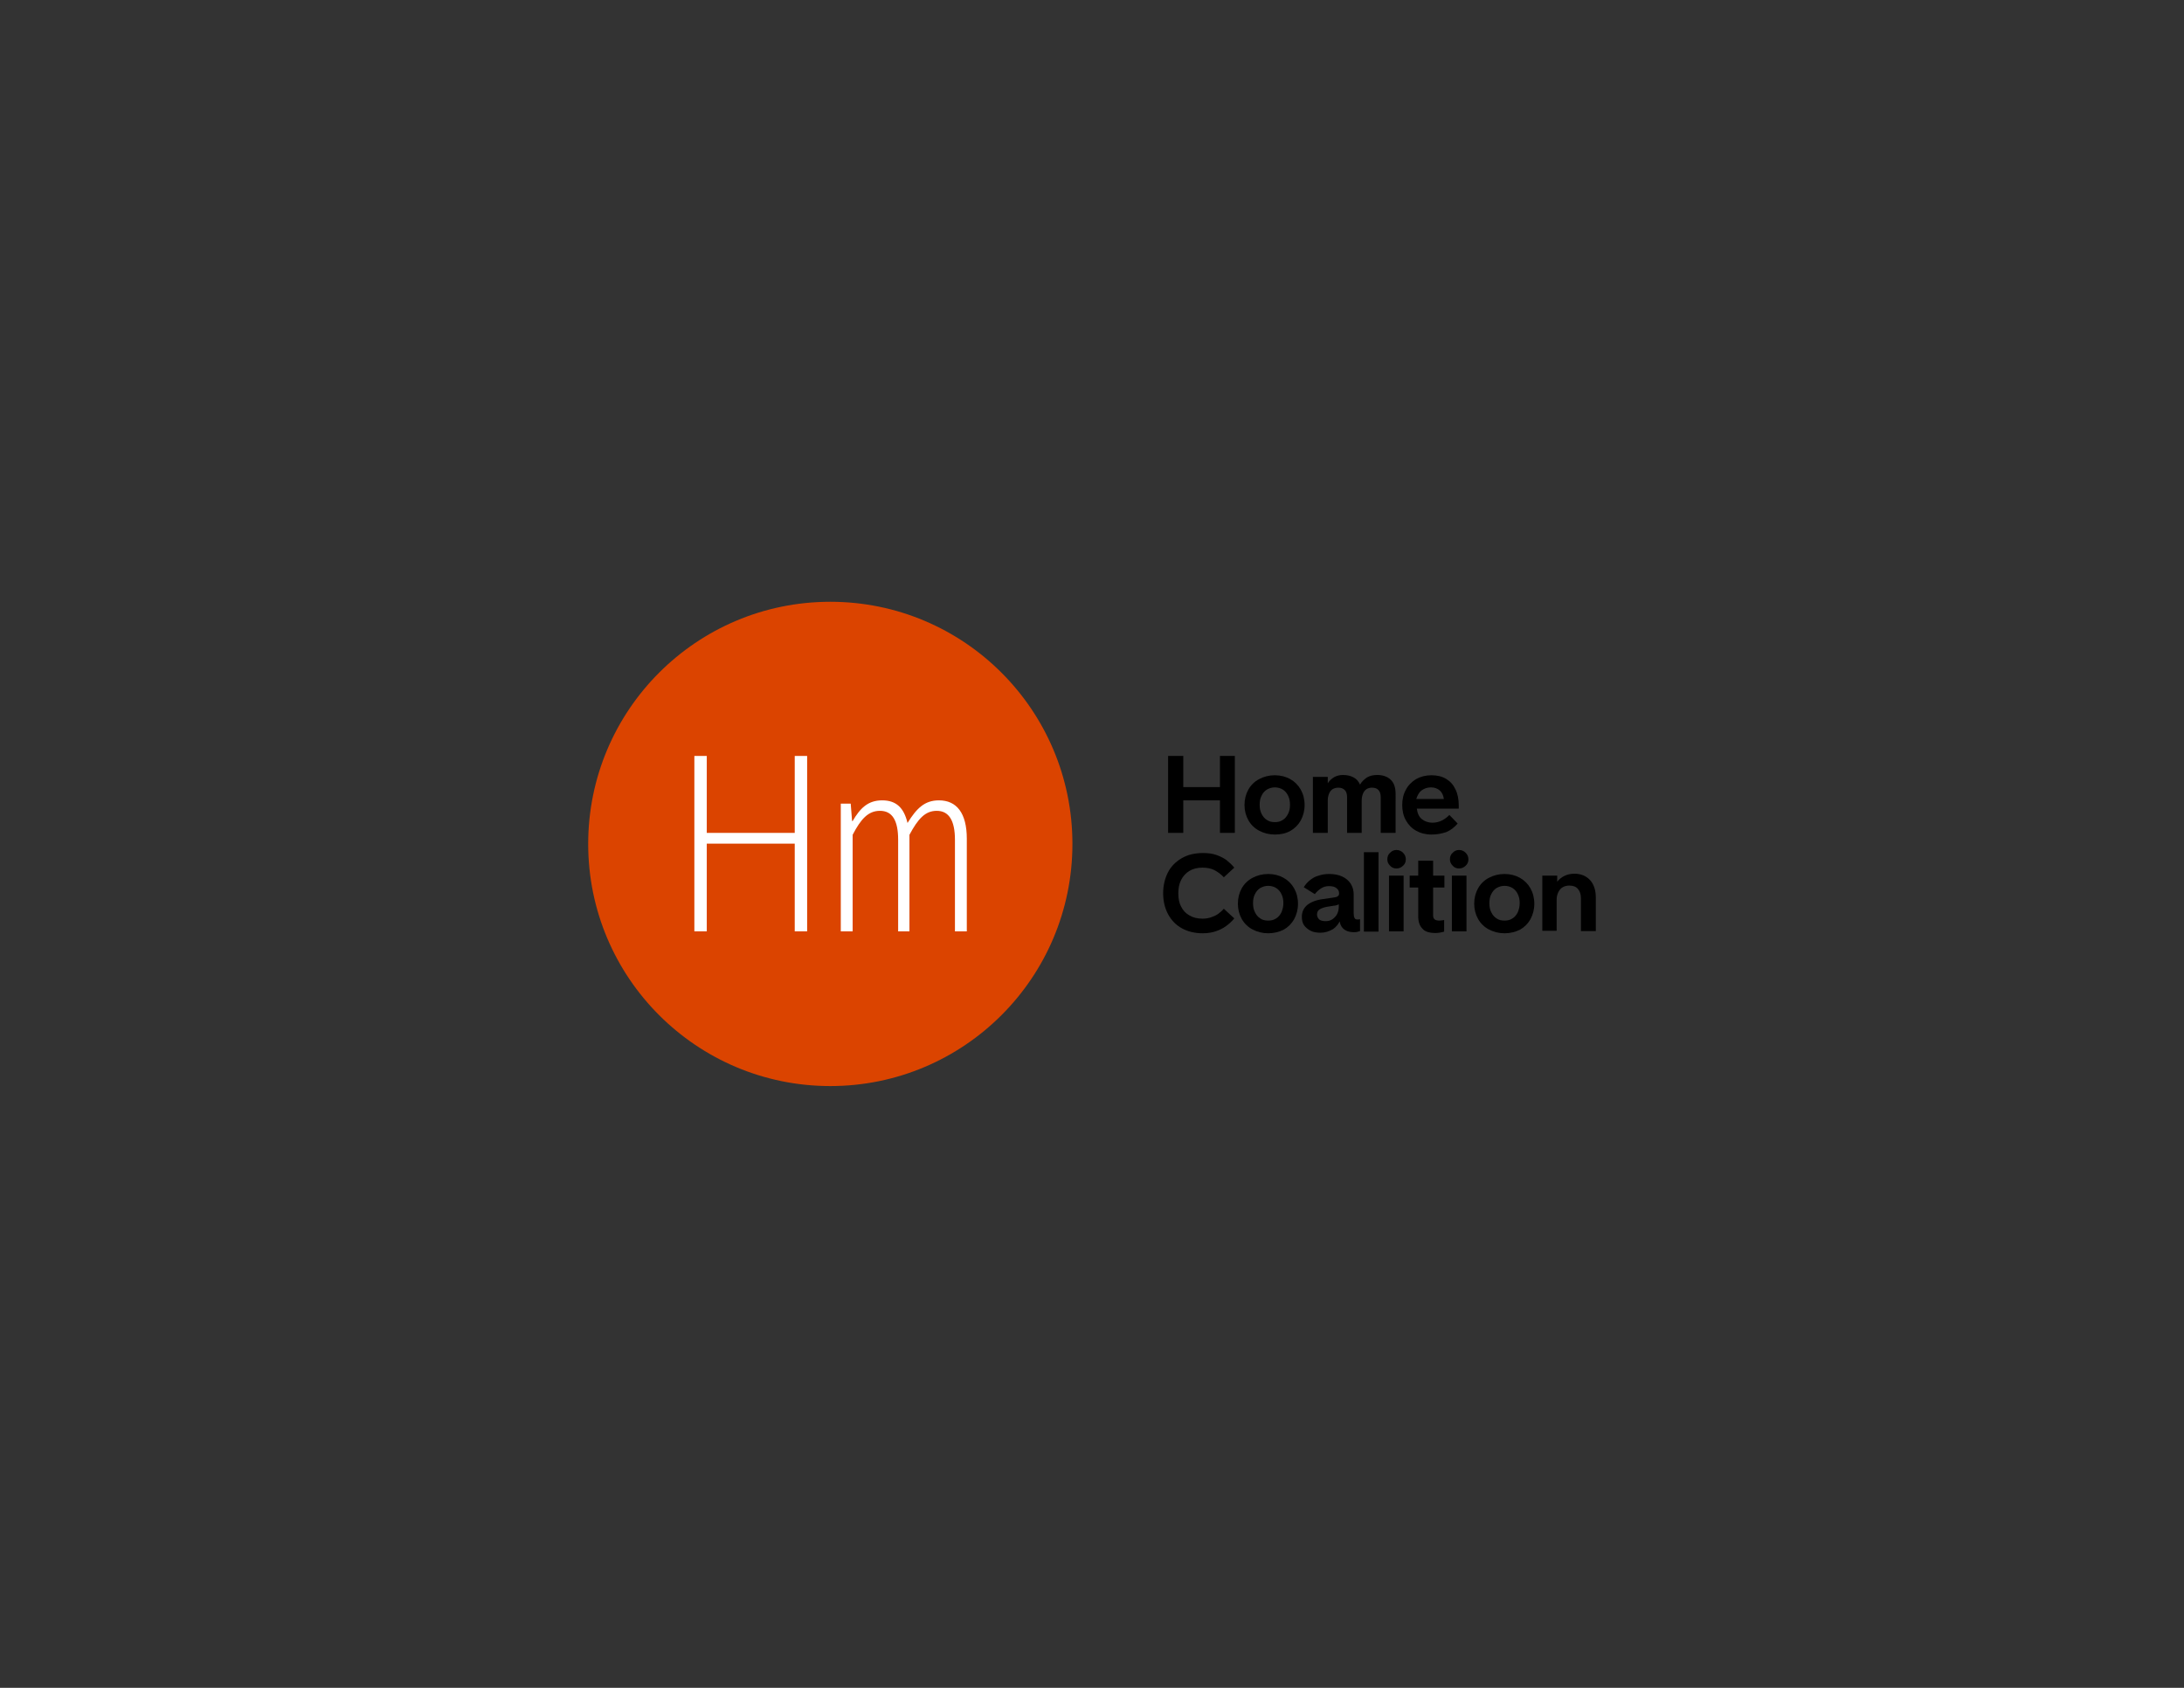 <?xml version="1.0" encoding="utf-8"?>
<!-- Generator: Adobe Illustrator 27.8.0, SVG Export Plug-In . SVG Version: 6.00 Build 0)  -->
<svg version="1.1" id="Layer_1" xmlns="http://www.w3.org/2000/svg" xmlns:xlink="http://www.w3.org/1999/xlink" x="0px" y="0px"
	 viewBox="0 0 792 612" style="enable-background:new 0 0 792 612;" xml:space="preserve">
<rect x="0" y="0" width="792" height="612" fill="#333333" stroke="none"/>
<style type="text/css">
	.st0{fill:#DB4400;}
	.st1{fill:#FFFFFF;}
</style>
<g>
	<circle class="st0" cx="301.1" cy="306" r="87.8"/>
	<g>
		<path class="st1" d="M251.8,274.1h4.5V302h31.9v-27.9h4.5v63.6h-4.5v-31.8h-31.9v31.8h-4.5V274.1z"/>
		<path class="st1" d="M304.9,291.4h3.6l0.5,6.3h0.2c2.7-4.6,5.5-7.5,10.7-7.5c5.1,0,7.9,2.7,9.2,8.2c3.3-5.3,6.2-8.2,11.4-8.2
			c6.4,0,10.1,4.6,10.1,13.9v33.6h-4.3v-33.2c0-7-2.2-10.5-6.6-10.5c-4.2,0-6.8,2.9-9.9,8.7v35h-4.1v-33.2c0-7-2.1-10.5-6.6-10.5
			c-4.2,0-6.9,2.9-9.9,8.7v35h-4.3V291.4z"/>
	</g>
	<g>
		<path d="M423.6,302v-27.9h5.5v11.3h13.3v-11.3h5.4V302h-5.4v-11.8h-13.3V302H423.6z"/>
		<path d="M462.3,302.6c-2.1,0-4-0.5-5.7-1.4c-1.7-0.9-3-2.2-3.9-3.8c-0.9-1.6-1.4-3.5-1.4-5.5c0-2.1,0.5-4,1.4-5.6
			c0.9-1.6,2.2-2.9,3.9-3.8c1.7-0.9,3.6-1.4,5.7-1.4c2.1,0,4,0.5,5.6,1.4c1.6,0.9,2.9,2.2,3.8,3.8c0.9,1.6,1.4,3.5,1.4,5.6
			c0,2.1-0.5,3.9-1.4,5.6c-0.9,1.6-2.2,2.9-3.8,3.8C466.3,302.2,464.4,302.6,462.3,302.6z M462.3,298.1c1.1,0,2-0.2,2.9-0.8
			c0.8-0.5,1.4-1.2,1.9-2.2s0.7-2,0.7-3.3s-0.2-2.3-0.7-3.3c-0.4-0.9-1.1-1.7-1.9-2.2c-0.8-0.5-1.8-0.8-2.9-0.8
			c-1.1,0-2,0.3-2.9,0.8c-0.8,0.5-1.5,1.3-1.9,2.2c-0.5,0.9-0.7,2-0.7,3.3s0.2,2.3,0.7,3.3s1.1,1.7,1.9,2.2
			C460.3,297.9,461.2,298.1,462.3,298.1z"/>
		<path d="M476.1,302v-20.3h5.4v2.3c0.6-0.9,1.3-1.6,2.3-2.2c0.9-0.5,2-0.8,3.2-0.8c1.5,0,2.8,0.3,3.9,0.9c1.1,0.6,1.8,1.5,2.3,2.6
			c0.6-1.1,1.5-1.9,2.5-2.6c1-0.6,2.3-0.9,3.7-0.9c2.1,0,3.8,0.6,5,1.8c1.2,1.2,1.7,2.9,1.7,5.2V302h-5.4v-13c0-1.1-0.3-2-0.8-2.5
			c-0.5-0.6-1.3-0.9-2.4-0.9c-0.7,0-1.4,0.2-1.9,0.5c-0.6,0.4-1,0.9-1.3,1.6c-0.3,0.7-0.5,1.6-0.5,2.6V302h-5.3v-13
			c0-1.1-0.3-2-0.8-2.5c-0.6-0.6-1.4-0.9-2.4-0.9c-0.7,0-1.4,0.2-2,0.5c-0.6,0.4-1,0.9-1.3,1.6c-0.3,0.7-0.5,1.5-0.5,2.5V302H476.1z
			"/>
		<path d="M519.1,302.6c-2.1,0-4-0.5-5.6-1.4c-1.6-0.9-2.8-2.2-3.7-3.8c-0.9-1.6-1.3-3.5-1.3-5.5c0-2,0.4-3.9,1.3-5.5
			c0.8-1.6,2.1-2.9,3.7-3.9c1.6-0.9,3.5-1.4,5.6-1.4c2,0,3.8,0.4,5.3,1.3c1.5,0.9,2.6,2.1,3.4,3.8c0.8,1.6,1.2,3.6,1.2,5.8
			c0,0.5,0,0.8,0,1.2h-15.2c0.2,1.7,0.8,3,1.8,3.8c1,0.8,2.3,1.3,3.9,1.3c1.2,0,2.4-0.3,3.4-0.8c1-0.5,1.9-1.2,2.7-2l3,3.1
			c-1.2,1.4-2.5,2.4-4.1,3.1C522.7,302.3,521,302.6,519.1,302.6z M523.6,289.7c-0.2-1.4-0.7-2.4-1.5-3.1c-0.8-0.7-1.9-1.1-3.2-1.1
			c-1.3,0-2.4,0.4-3.4,1.1c-0.9,0.7-1.5,1.8-1.9,3.1H523.6z"/>
		<path d="M436.2,338.4c-2.9,0-5.4-0.6-7.6-1.8c-2.2-1.2-3.8-2.9-5-5.1c-1.2-2.2-1.8-4.8-1.8-7.6c0-2.8,0.6-5.3,1.7-7.5
			c1.1-2.2,2.8-3.9,5-5.2c2.2-1.3,4.8-1.9,7.8-1.9c1.8,0,3.4,0.2,4.8,0.7c1.4,0.5,2.6,1.1,3.6,1.8c1,0.8,2,1.7,2.9,2.8l-3.8,3.5
			c-1-1.1-2.1-1.9-3.4-2.6c-1.2-0.6-2.7-0.9-4.3-0.9c-1.9,0-3.5,0.4-4.8,1.2c-1.3,0.8-2.3,1.9-3,3.3c-0.7,1.4-1,3-1,4.8
			c0,1.9,0.3,3.5,1,4.8c0.7,1.4,1.7,2.5,3,3.2c1.3,0.8,2.9,1.2,4.8,1.2c1.2,0,2.2-0.2,3.1-0.5c0.9-0.3,1.8-0.7,2.5-1.2
			c0.7-0.5,1.4-1.1,2.1-1.9l3.8,3.5c-0.9,1.1-1.9,2-3,2.8c-1.1,0.8-2.3,1.4-3.8,1.9C439.6,338.1,438,338.4,436.2,338.4z"/>
		<path d="M459.9,338.4c-2.1,0-4-0.5-5.7-1.4c-1.7-0.9-3-2.2-3.9-3.8c-0.9-1.6-1.4-3.5-1.4-5.5c0-2.1,0.5-4,1.4-5.6
			c0.9-1.6,2.2-2.9,3.9-3.8c1.7-0.9,3.6-1.4,5.7-1.4c2.1,0,4,0.5,5.6,1.4c1.6,0.9,2.9,2.2,3.8,3.8c0.9,1.6,1.4,3.5,1.4,5.6
			c0,2.1-0.5,3.9-1.4,5.6c-0.9,1.6-2.2,2.9-3.8,3.8C463.9,337.9,462,338.4,459.9,338.4z M459.9,333.8c1.1,0,2-0.2,2.9-0.8
			c0.8-0.5,1.4-1.2,1.9-2.2c0.4-1,0.7-2,0.7-3.3s-0.2-2.3-0.7-3.3c-0.4-0.9-1.1-1.7-1.9-2.2c-0.8-0.5-1.8-0.8-2.9-0.8
			s-2,0.3-2.9,0.8c-0.8,0.5-1.5,1.3-1.9,2.2c-0.5,0.9-0.7,2-0.7,3.3s0.2,2.3,0.7,3.3c0.5,1,1.1,1.7,1.9,2.2
			C457.8,333.6,458.8,333.8,459.9,333.8z"/>
		<path d="M478.9,338.2c-1.4,0-2.6-0.2-3.6-0.7c-1-0.5-1.8-1.2-2.4-2c-0.6-0.9-0.8-1.9-0.8-3.1c0-1.8,0.7-3.2,2-4.3
			c1.3-1,3.2-1.8,5.7-2.1l4.1-0.6c0.6-0.1,1-0.2,1.3-0.5c0.3-0.2,0.4-0.5,0.4-0.9h0.6v9.2c-0.6,1.6-1.5,2.8-2.8,3.7
			C482,337.7,480.5,338.2,478.9,338.2z M492.2,333.4c0.3,0,0.6,0,1-0.1v4.3c-0.3,0.1-0.6,0.2-1,0.3c-0.4,0.1-0.9,0.1-1.3,0.1
			c-1.7,0-3-0.5-3.9-1.4c-0.9-0.9-1.3-2.3-1.4-4.2v-8.5c0-0.8-0.3-1.4-1-1.9c-0.6-0.5-1.5-0.7-2.7-0.7c-1.1,0-2,0.3-2.8,0.8
			c-0.8,0.5-1.6,1.2-2.3,2.1l-4-2.5c0.6-1,1.4-1.9,2.3-2.6c0.9-0.7,1.9-1.3,3.1-1.6c1.1-0.4,2.4-0.6,3.8-0.6c1.8,0,3.4,0.3,4.7,0.9
			c1.3,0.6,2.4,1.5,3.1,2.6c0.7,1.1,1.1,2.4,1.1,3.9v6.9c0,0.7,0.1,1.3,0.3,1.6C491.3,333.2,491.7,333.4,492.2,333.4z M480.7,334
			c1,0,1.8-0.2,2.5-0.7c0.7-0.5,1.3-1.1,1.7-1.9c0.4-0.8,0.6-1.7,0.6-2.8v-0.7c-0.2,0.1-0.4,0.2-0.7,0.3s-0.7,0.2-1.1,0.2l-2.5,0.4
			c-1.1,0.2-1.9,0.5-2.6,0.9s-1,1.1-1,1.9c0,0.7,0.3,1.3,0.8,1.8C478.9,333.8,479.7,334,480.7,334z"/>
		<path d="M494.6,337.7V309h5.3v28.8H494.6z"/>
		<path d="M506.4,314.9c-0.9,0-1.7-0.3-2.3-1c-0.7-0.7-1-1.4-1-2.3c0-1,0.3-1.8,1-2.4c0.7-0.7,1.4-1,2.3-1c0.9,0,1.7,0.3,2.4,1
			c0.7,0.7,1,1.5,1,2.4c0,0.9-0.3,1.7-1,2.3C508.1,314.6,507.3,314.9,506.4,314.9z M503.7,337.7v-20.2h5.3v20.2H503.7z"/>
		<path d="M520.6,338.3c-2.3,0-3.9-0.5-4.8-1.6c-1-1-1.5-2.5-1.5-4.5v-10.4h-3.1v-4.3h3.1v-5.4h5.4v5.4h4.1v4.3h-4.1v10.2
			c0,0.6,0.2,1.1,0.6,1.4c0.4,0.3,1,0.4,1.7,0.4c0.4,0,1-0.1,1.7-0.2v4.2C522.7,338.1,521.6,338.3,520.6,338.3z"/>
		<path d="M529.1,314.9c-0.9,0-1.7-0.3-2.3-1c-0.7-0.7-1-1.4-1-2.3c0-1,0.3-1.8,1-2.4c0.7-0.7,1.4-1,2.3-1c0.9,0,1.7,0.3,2.4,1
			c0.7,0.7,1,1.5,1,2.4c0,0.9-0.3,1.7-1,2.3C530.8,314.6,530,314.9,529.1,314.9z M526.5,337.7v-20.2h5.3v20.2H526.5z"/>
		<path d="M545.6,338.4c-2.1,0-4-0.5-5.7-1.4c-1.7-0.9-3-2.2-3.9-3.8c-0.9-1.6-1.4-3.5-1.4-5.5c0-2.1,0.5-4,1.4-5.6
			c0.9-1.6,2.2-2.9,3.9-3.8c1.7-0.9,3.6-1.4,5.7-1.4c2.1,0,4,0.5,5.6,1.4c1.6,0.9,2.9,2.2,3.8,3.8c0.9,1.6,1.4,3.5,1.4,5.6
			c0,2.1-0.5,3.9-1.4,5.6c-0.9,1.6-2.2,2.9-3.8,3.8C549.6,337.9,547.7,338.4,545.6,338.4z M545.6,333.8c1.1,0,2-0.2,2.9-0.8
			c0.8-0.5,1.4-1.2,1.9-2.2c0.4-1,0.7-2,0.7-3.3s-0.2-2.3-0.7-3.3c-0.4-0.9-1.1-1.7-1.9-2.2c-0.8-0.5-1.8-0.8-2.9-0.8
			s-2,0.3-2.9,0.8c-0.8,0.5-1.5,1.3-1.9,2.2c-0.5,0.9-0.7,2-0.7,3.3s0.2,2.3,0.7,3.3c0.5,1,1.1,1.7,1.9,2.2
			C543.5,333.6,544.5,333.8,545.6,333.8z"/>
		<path d="M559.3,337.7v-20.2h5.4v2.2c0.7-0.9,1.6-1.6,2.6-2.1c1-0.5,2.2-0.8,3.6-0.8c2.4,0,4.3,0.8,5.7,2.3
			c1.4,1.5,2.1,3.7,2.1,6.3v12.2h-5.4v-11.9c0-1.5-0.4-2.6-1.1-3.4c-0.7-0.8-1.7-1.2-3.1-1.2c-0.9,0-1.7,0.2-2.4,0.6
			c-0.7,0.4-1.2,1-1.6,1.8c-0.4,0.8-0.6,1.7-0.6,2.7v11.3H559.3z"/>
	</g>
</g>
</svg>
